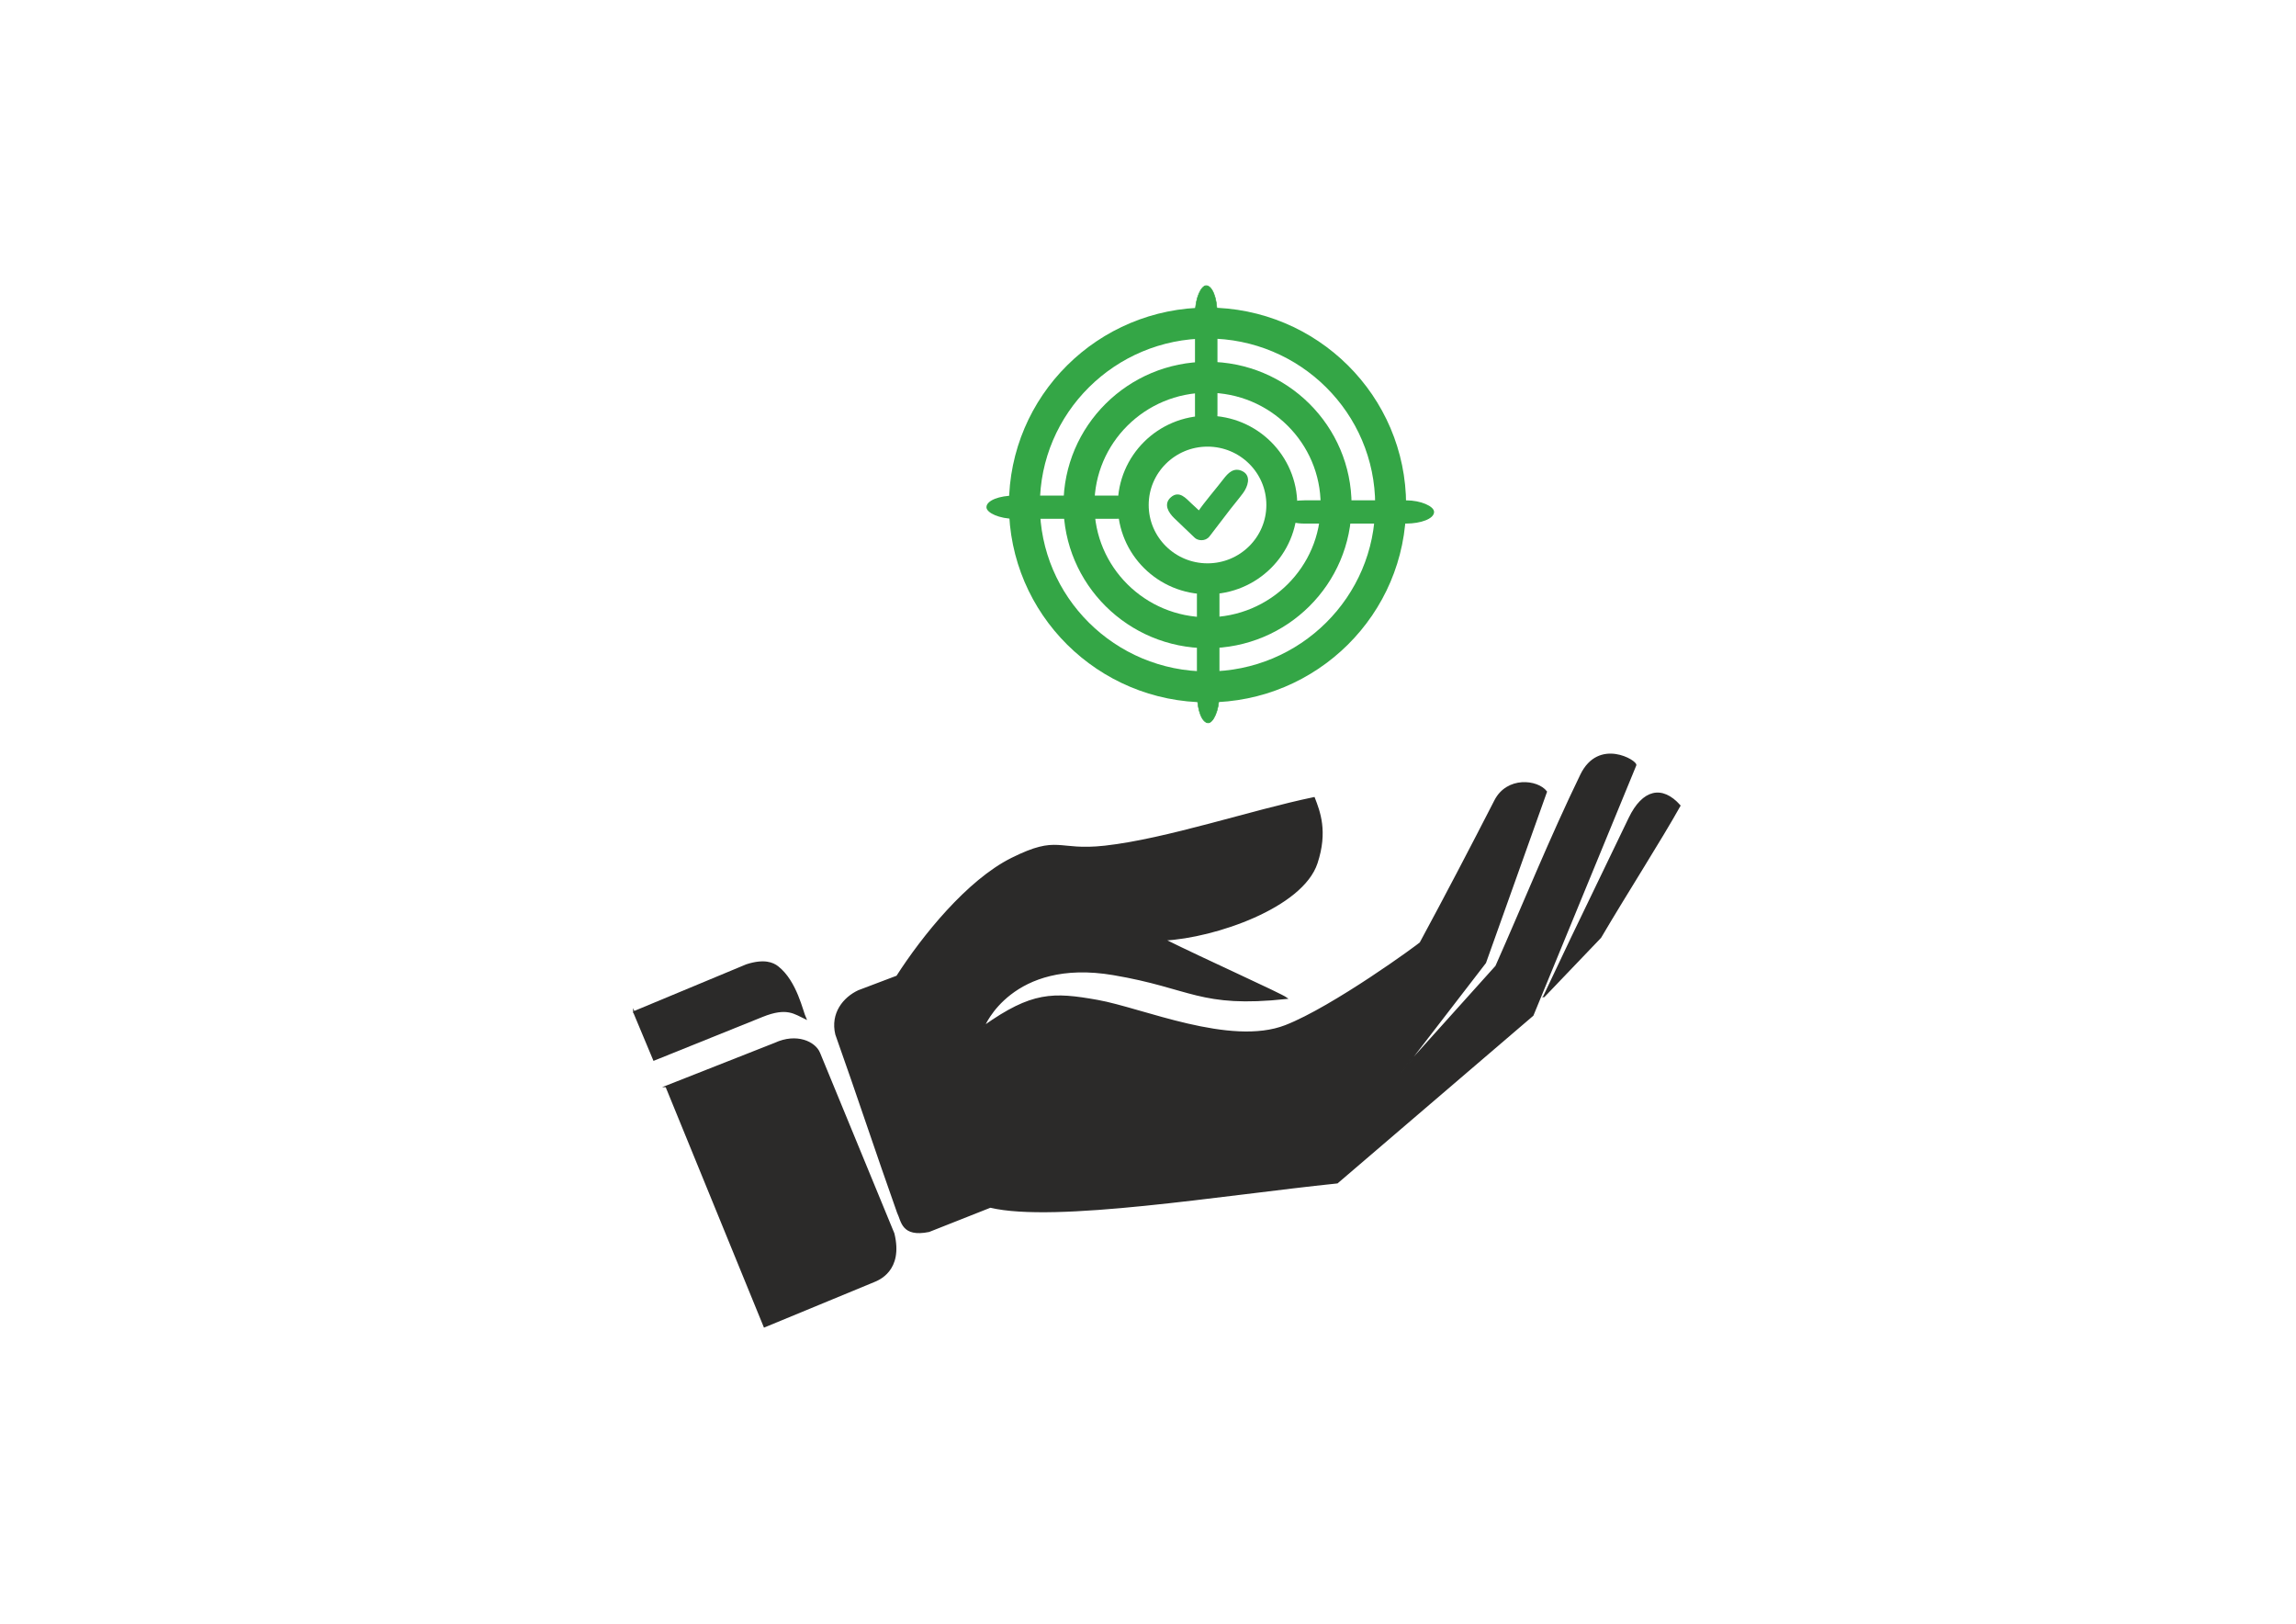 <?xml version="1.0" encoding="UTF-8"?>
<!DOCTYPE svg PUBLIC "-//W3C//DTD SVG 1.1//EN" "http://www.w3.org/Graphics/SVG/1.1/DTD/svg11.dtd">
<!-- Creator: CorelDRAW 2019 (64-Bit Zkušební verze) -->
<svg xmlns="http://www.w3.org/2000/svg" xml:space="preserve" width="297mm" height="210mm" version="1.1" style="shape-rendering:geometricPrecision; text-rendering:geometricPrecision; image-rendering:optimizeQuality; fill-rule:evenodd; clip-rule:evenodd"
viewBox="0 0 29700 21000"
 xmlns:xlink="http://www.w3.org/1999/xlink"
 xmlns:xodm="http://www.corel.com/coreldraw/odm/2003">
 <defs>
  <style type="text/css">
   <![CDATA[
    .str1 {stroke:#34A646;stroke-width:400;stroke-miterlimit:22.926}
    .str0 {stroke:#2B2A29;stroke-width:20;stroke-miterlimit:22.926}
    .str2 {stroke:#34A646;stroke-width:20;stroke-miterlimit:22.926}
    .str3 {stroke:#34A649;stroke-width:20;stroke-miterlimit:22.926}
    .fil1 {fill:none}
    .fil0 {fill:#2B2A29}
    .fil2 {fill:#34A646}
    .fil3 {fill:#34A649}
   ]]>
  </style>
 </defs>
 <g id="Vrstva_x0020_1">
  <g id="_2269696620992">
   <g>
    <path class="fil0 str0" d="M8199.34 13088.03l1457.86 -606.84c229.31,-74.12 341.51,-23.82 402.17,23.53 241.9,188.88 318.79,581.43 359.84,667.02 -139.29,-64.74 -238.6,-157.56 -558.28,-28.77l-1402.3 564.99 -259.29 -619.93z"/>
    <path class="fil0 str0" d="M8617.8 14050.9l1407.59 -554.54c277.81,-128.62 514.96,-17.58 572.82,122.94l961.76 2335.85c116.86,480.41 -205.66,596.95 -260.4,619.55l-1411.77 583.18 -1270 -3106.98z"/>
    <path class="fil0 str0" d="M11603.62 12627.91c330.98,-515.76 911.33,-1238.42 1484.61,-1523.77 609.57,-303.42 580.36,-87.54 1204.3,-157 800.83,-89.15 1894.6,-460.48 2705.5,-628.2 68.6,177.93 170.54,434.61 34.86,844.16 -188.37,568.61 -1316.76,957.35 -1971.15,991.36 518.58,258.09 1502.26,698.69 1579.56,755.94 -1124.51,119.48 -1223.26,-137 -2240.45,-308.76 -1315.6,-222.16 -1677.4,675.63 -1672.75,672.35 622.64,-440.28 892.96,-434.44 1468.45,-332.2 575.49,102.25 1717.42,603.95 2432.64,325.93 617.21,-239.92 1735.74,-1056.64 1745.14,-1074.02 325.41,-601.61 660.59,-1244.02 965.73,-1838.87 157.52,-307.07 547.68,-263.3 661.45,-115.09l-788.45 2210.29 -1092.73 1418.39 1232.97 -1371.3c366,-824.82 703.73,-1662.52 1098.01,-2474.48 232.06,-477.89 725.93,-175.66 705.62,-126.28l-1330.04 3233.77 -2529.42 2165.82c-1496.07,154.6 -3647.74,512.69 -4487.35,313.89 -264.58,104.63 -529.17,209.26 -793.75,313.89 -351.02,71.49 -348.04,-134.63 -402.17,-240.65 -268.11,-753.33 -531.08,-1552.34 -799.19,-2305.67 -65.27,-270.3 100.39,-472.72 291.19,-561.17l497.42 -188.33z"/>
    <path class="fil0 str0" d="M19972 12886.89l354.54 -748.1c250.47,-519.66 577.2,-1198.69 751.42,-1558.98 174.22,-360.28 420.51,-418.24 650.3,-159.82 -241.18,432.54 -695.58,1141.6 -1025.43,1703.11l-730.83 763.79z"/>
   </g>
   <g>
    <ellipse class="fil1 str1" cx="15620.01" cy="6531.13" rx="961.02" ry="954.61"/>
    <ellipse class="fil1 str1" cx="15620.01" cy="6531.16" rx="1663.3" ry="1652.2"/>
    <path class="fil1 str1" d="M15620.01 4178.11c1308.26,0 2368.84,1053.5 2368.84,2353.02 0,1299.54 -1060.58,2353.04 -2368.84,2353.04 -1308.26,0 -2368.84,-1053.5 -2368.84,-2353.04 0,-1299.52 1060.58,-2353.02 2368.84,-2353.02z"/>
    <rect class="fil2 str2" x="12770.16" y="6419.48" width="2021.54" height="280.64" rx="354.39" ry="220.36"/>
    <rect class="fil2 str2" x="16519.13" y="6480.97" width="2021.54" height="280.64" rx="354.39" ry="220.36"/>
    <rect class="fil2 str2" transform="matrix(1.59083E-14 -0.597 0.376 9.89174E-15 15487.9 9347.01)" width="3365.51" height="751.41" rx="590" ry="590"/>
    <rect class="fil2 str2" transform="matrix(1.59083E-14 -0.597 0.376 9.89174E-15 15461.1 5705.53)" width="3365.51" height="751.41" rx="590" ry="590"/>
    <path class="fil3 str3" d="M15638.73 6930.03c-49.96,65.82 -141.68,52.23 -176.3,18.79 -88.21,-85.18 -179.06,-169.38 -266.57,-254.67 -70.46,-68.68 -137.88,-172.72 -43.31,-255.26 100.28,-87.53 180.67,13.19 251.59,79.06 35.19,32.68 70.21,65.5 105.58,97.99 79.59,-116.99 212.49,-269.64 325.48,-415.82 55.81,-72.21 127.6,-151.7 234.91,-95.51 107.87,56.49 58.48,188.07 3.01,264.12 -50.51,69.24 -114.4,144.1 -168.12,213.48 -89.4,115.43 -177.37,231.99 -266.27,347.82z"/>
   </g>
  </g>
 </g>
</svg>
